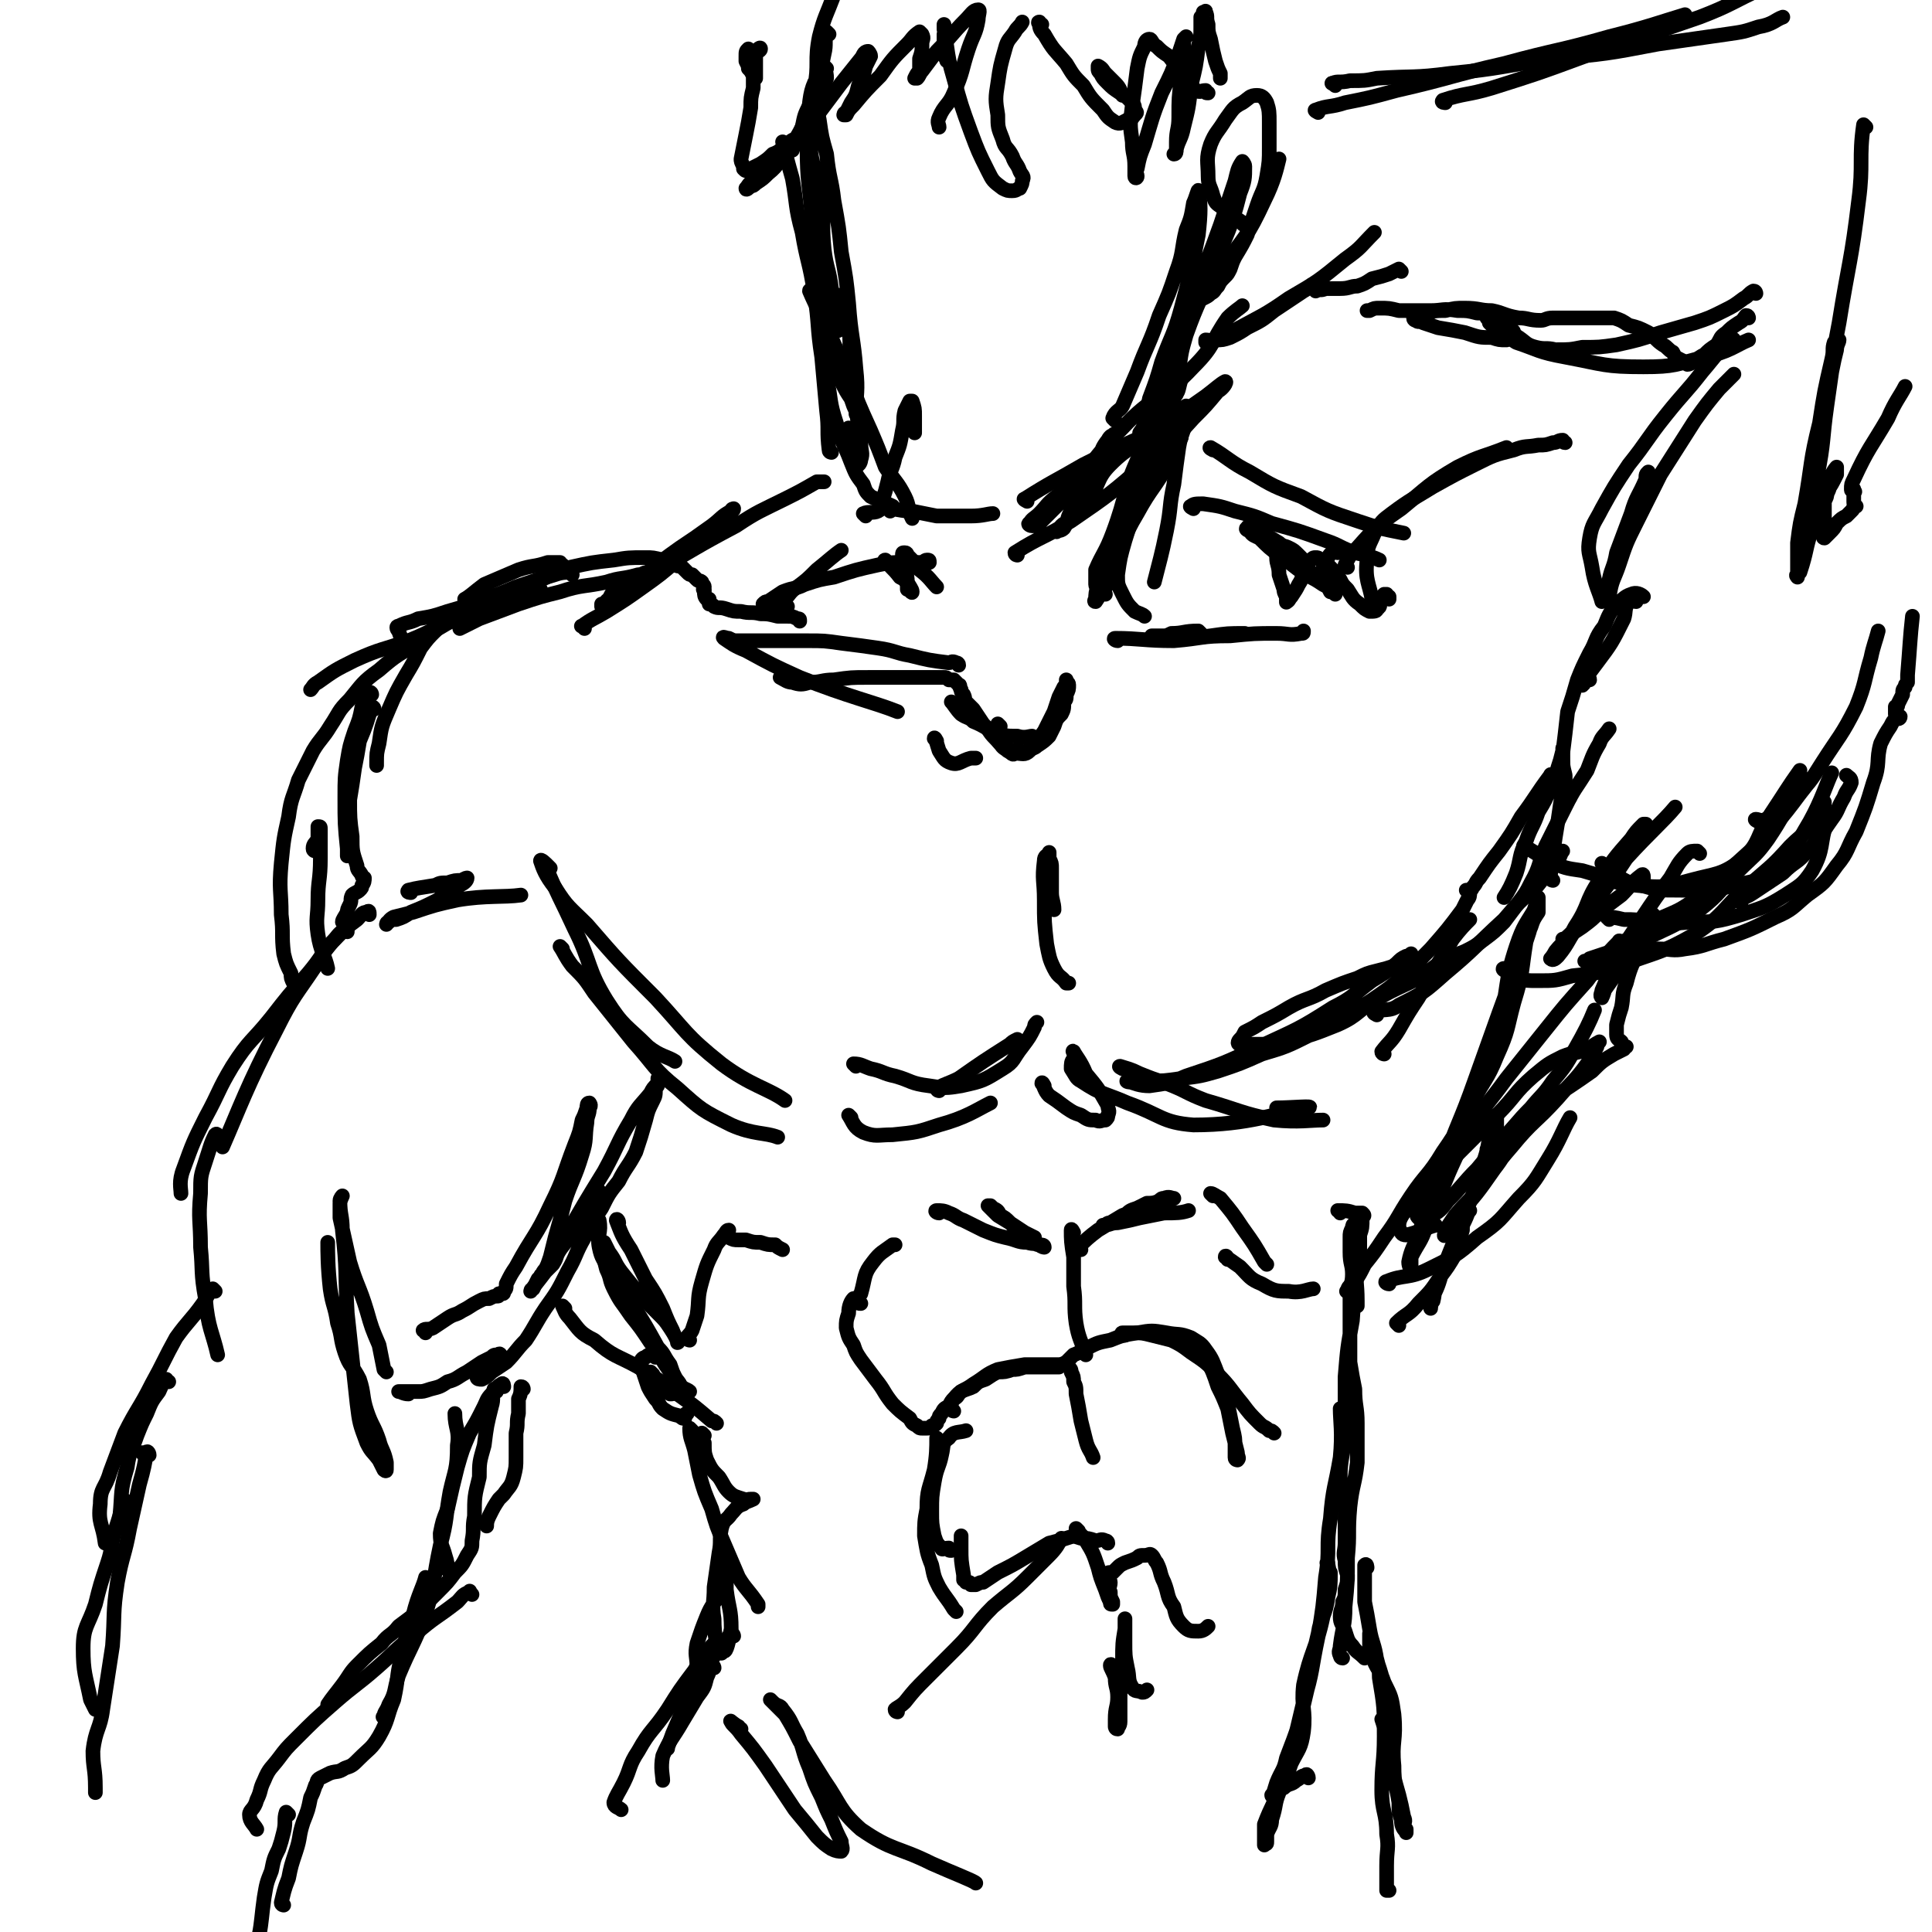 <svg viewBox='0 0 790 790' version='1.1' xmlns='http://www.w3.org/2000/svg' xmlns:xlink='http://www.w3.org/1999/xlink'><g fill='none' stroke='rgb(0,0,0)' stroke-width='6' stroke-linecap='round' stroke-linejoin='round'><path d='M266,235c0,0 -1,-1 -1,-1 -2,0 -2,1 -4,1 -7,2 -7,1 -13,3 -9,2 -10,1 -19,4 -8,2 -8,2 -17,5 -8,3 -8,3 -16,6 -4,2 -6,3 -8,4 '/><path d='M230,231c-1,0 -1,-1 -1,-1 -2,0 -3,0 -5,0 -6,2 -6,1 -12,3 -7,3 -7,3 -14,6 -4,3 -6,5 -8,6 '/><path d='M234,235c0,0 -1,-1 -1,-1 -5,0 -5,1 -10,2 -6,2 -6,2 -12,4 -7,3 -7,3 -14,5 -7,3 -7,3 -14,5 -6,2 -6,2 -12,3 -4,2 -4,1 -8,3 -1,0 -1,1 0,2 1,3 1,3 3,6 0,1 0,1 1,2 '/><path d='M185,251c0,0 0,-1 -1,-1 -3,3 -3,4 -6,8 -3,3 -3,3 -6,7 -3,6 -3,6 -6,11 -4,7 -4,7 -7,14 -3,7 -3,7 -4,14 -1,4 -1,4 -1,8 0,1 0,1 0,1 '/><path d='M152,284c0,0 0,-1 -1,-1 -1,2 -1,3 -3,6 -1,5 -1,5 -3,10 -2,6 -2,6 -3,12 -1,7 -1,7 -1,15 0,11 0,11 1,21 0,2 0,2 0,3 '/><path d='M153,290c0,0 0,-1 -1,-1 -2,6 -2,7 -5,14 -1,6 -1,6 -2,11 -1,7 -1,7 -2,13 0,7 0,8 1,15 0,6 0,6 2,12 0,2 1,2 2,4 0,1 1,1 1,1 0,1 0,2 -1,3 0,1 0,1 -1,2 -1,1 -2,1 -3,2 -1,2 0,2 -1,4 -1,2 -1,2 -1,3 -1,2 -2,3 -2,4 '/><path d='M168,365c0,0 -2,0 -1,-1 4,-1 5,-1 11,-2 2,-1 2,-1 5,-1 3,-1 3,-1 6,-1 1,-1 2,-1 2,-1 0,1 -1,2 -3,3 -5,3 -5,3 -9,6 -6,3 -6,3 -11,5 -3,2 -3,2 -6,3 -2,0 -2,0 -3,1 -1,0 -1,1 -1,1 1,-1 1,-2 3,-3 4,-1 4,-1 8,-2 9,-3 9,-3 18,-5 12,-2 19,-1 26,-2 '/><path d='M224,355c0,0 -1,-1 -1,-1 5,12 6,13 12,26 7,14 5,16 13,29 7,11 8,10 17,19 5,4 8,4 11,6 '/><path d='M230,388c0,0 -1,-1 -1,-1 2,3 2,4 5,8 5,5 5,5 9,11 8,10 8,10 16,20 9,10 8,11 18,19 10,9 10,9 22,15 9,4 14,3 19,5 '/><path d='M225,355c0,0 0,0 -1,-1 -1,-1 -3,-3 -3,-2 1,3 2,6 6,11 5,8 6,8 13,15 13,15 13,15 28,30 13,14 12,15 27,27 12,9 19,10 26,15 '/><path d='M350,436c0,0 -1,-1 -1,-1 3,0 4,1 7,2 5,1 5,2 10,3 7,2 6,3 14,4 6,1 7,1 13,0 9,-2 9,-2 17,-7 5,-3 4,-4 8,-9 3,-4 3,-4 5,-8 0,-1 0,-1 1,-2 '/><path d='M348,457c0,0 -1,-1 -1,-1 2,3 2,5 6,7 5,2 6,1 12,1 10,-1 10,-1 19,-4 11,-3 15,-6 21,-9 '/><path d='M384,446c0,0 -1,0 -1,-1 4,-2 5,-2 9,-4 10,-7 10,-7 21,-14 1,-1 1,-1 3,-2 '/><path d='M427,444c0,0 -1,-2 -1,-1 1,1 1,3 3,5 3,2 3,2 7,5 3,2 3,2 6,3 3,2 3,2 6,2 2,1 2,0 4,0 1,-1 1,-1 1,-2 1,-2 0,-2 0,-4 -4,-7 -4,-7 -9,-13 -2,-5 -4,-7 -5,-9 -1,-1 1,2 1,4 0,0 -1,-2 -1,-1 -1,1 -1,2 -1,4 2,3 2,4 4,5 9,6 10,5 19,9 14,5 14,8 27,9 23,0 34,-5 47,-7 3,-1 -7,0 -13,0 '/><path d='M459,437c0,0 -2,-1 -1,-1 3,1 4,1 8,3 5,2 5,2 11,4 8,3 8,4 16,7 14,4 14,5 28,8 10,1 15,0 20,0 '/><path d='M566,431c0,0 -1,0 -1,-1 3,-4 4,-4 7,-9 4,-7 4,-7 8,-13 4,-7 4,-7 8,-14 3,-5 3,-5 6,-10 3,-4 5,-6 7,-8 '/><path d='M563,415c0,0 -2,-1 -1,-1 4,-2 6,0 10,-3 10,-5 10,-5 19,-13 12,-10 12,-11 24,-22 6,-7 6,-7 13,-13 4,-5 4,-5 8,-10 2,-2 2,-4 3,-5 '/><path d='M383,303c0,0 -1,-2 -1,-1 1,1 1,2 2,5 2,3 2,4 5,5 3,1 4,-1 8,-2 1,0 1,0 2,0 '/><path d='M390,288c0,0 -1,-1 -1,-1 1,1 2,3 4,5 3,2 3,1 5,3 5,2 5,3 9,4 4,2 4,2 9,2 3,1 5,0 6,0 '/><path d='M409,297c0,0 -1,-1 -1,-1 0,2 0,3 0,5 1,2 0,2 1,3 1,2 2,2 3,3 2,1 2,2 3,1 3,0 4,1 6,-1 3,-3 3,-4 6,-8 2,-4 2,-4 4,-8 1,-3 1,-3 2,-6 1,-2 1,-2 2,-4 1,-1 1,-1 1,-2 0,0 0,-1 0,-1 0,1 1,1 1,2 0,2 0,2 -1,4 0,2 0,2 -1,3 0,3 0,3 -1,5 -2,2 -2,2 -3,5 -1,2 -1,2 -2,4 -2,2 -2,2 -5,4 -1,1 -2,1 -4,2 -2,1 -2,0 -3,0 -3,0 -3,0 -5,-1 -3,-1 -3,-2 -5,-4 -3,-3 -2,-3 -5,-6 -2,-3 -2,-3 -4,-6 -2,-2 -2,-2 -3,-3 -1,-1 0,-1 -1,-3 -1,-1 -1,-1 -1,-2 -1,-1 0,-2 -1,-2 -1,-1 -1,-1 -2,-2 -1,0 -1,0 -2,0 -1,-1 -1,-1 -2,-1 -2,0 -2,0 -5,0 -5,0 -5,0 -10,0 -8,0 -8,0 -16,0 -7,0 -7,0 -14,1 -5,0 -5,1 -10,1 -3,1 -4,1 -7,0 -2,0 -3,-1 -5,-2 '/><path d='M392,272c0,-1 -1,-1 -1,-1 -2,-1 -2,0 -3,0 -8,-1 -8,-1 -16,-3 -6,-1 -6,-2 -13,-3 -7,-1 -7,-1 -15,-2 -7,-1 -7,-1 -14,-1 -9,0 -9,0 -18,0 -5,0 -5,0 -10,0 -2,0 -2,0 -4,-1 -1,0 -3,-1 -2,0 3,2 4,3 9,5 11,6 11,6 22,11 20,8 30,10 40,14 '/><path d='M457,262c-1,0 -2,-1 -1,-1 10,0 12,1 24,1 12,-1 11,-2 23,-2 10,-1 10,-1 19,-1 5,0 5,1 10,0 1,0 1,0 1,-1 '/><path d='M491,259c0,0 -1,-1 -1,-1 -6,0 -6,1 -11,1 -2,1 -2,1 -4,1 -2,0 -5,0 -4,0 1,1 4,1 8,1 8,0 8,0 16,-1 7,-1 7,-1 14,-1 '/><path d='M151,374c0,-1 0,-2 -1,-1 -2,0 -2,1 -4,3 -4,3 -4,3 -7,6 -6,6 -6,6 -10,13 -8,12 -9,12 -16,26 -12,23 -15,32 -22,48 '/><path d='M142,381c0,0 0,-2 -1,-1 -3,2 -3,3 -5,5 -5,6 -5,7 -10,13 -8,9 -8,9 -15,18 -8,10 -9,9 -16,20 -6,10 -5,10 -11,21 -5,10 -5,10 -9,21 -2,5 -1,8 -1,10 '/><path d='M89,465c0,0 0,-2 -1,-1 -2,4 -2,5 -4,11 -2,6 -2,6 -2,13 -1,11 0,11 0,22 1,10 0,10 2,21 1,12 3,14 5,23 '/><path d='M174,545c0,-1 -1,-1 -1,-1 1,-1 2,0 4,-1 3,-2 3,-2 6,-4 3,-2 3,-1 6,-3 4,-2 3,-2 7,-4 2,-1 2,-1 4,-1 2,-1 2,-1 3,-1 1,0 1,0 1,-1 1,0 1,0 1,0 1,0 1,0 1,-1 1,-1 1,-1 1,-3 2,-4 2,-4 4,-7 7,-13 8,-12 14,-25 6,-12 5,-12 10,-25 2,-5 2,-5 3,-10 1,-2 1,-2 2,-5 0,-1 0,-2 1,-2 0,0 1,1 0,2 0,3 -1,3 -1,6 -1,6 0,7 -2,13 -3,10 -4,10 -7,19 -2,8 -2,8 -4,15 -1,4 -1,4 -2,8 -1,3 -1,3 -2,5 -1,1 -1,1 -1,2 -1,0 -1,1 -1,1 0,0 1,-1 2,-2 1,-1 1,-1 3,-3 2,-3 1,-3 3,-6 3,-5 3,-5 7,-10 3,-5 3,-4 6,-9 2,-2 2,-2 3,-5 0,0 0,0 0,0 -3,3 -3,4 -6,8 -4,5 -3,6 -7,12 -3,4 -3,4 -7,9 -2,4 -2,4 -5,7 -1,2 -1,2 -2,4 -1,0 -1,1 -1,1 2,-3 3,-4 6,-8 4,-7 4,-7 8,-14 8,-14 8,-14 16,-27 6,-11 5,-11 11,-21 3,-6 4,-6 8,-11 1,-2 1,-2 3,-4 0,-1 0,-2 0,-2 0,0 0,1 0,2 0,1 0,1 -1,2 0,3 0,3 -1,5 -2,4 -2,4 -3,8 -2,7 -2,7 -4,13 -3,6 -4,6 -7,12 -4,5 -4,5 -7,11 -4,6 -4,6 -7,12 -4,7 -3,7 -7,14 -4,8 -4,8 -9,15 -4,6 -4,7 -8,13 -4,4 -4,5 -8,9 -3,2 -3,2 -6,4 -2,2 -2,2 -4,3 -1,0 -2,0 -2,-1 0,-1 0,-1 0,-2 1,-2 1,-2 3,-4 1,-1 2,-1 4,-2 1,0 2,0 3,0 0,-1 -1,-2 -1,-1 -2,0 -2,0 -3,1 -2,1 -2,1 -4,2 -3,2 -3,2 -6,4 -4,2 -4,3 -8,4 -3,2 -3,2 -7,3 -3,1 -3,1 -5,1 -2,0 -2,0 -4,0 -1,0 -1,0 -2,0 -1,0 -1,0 -1,0 -1,0 -1,0 -1,0 1,0 2,1 4,1 0,0 0,0 0,0 '/><path d='M59,595c0,0 -1,-1 -1,-1 '/><path d='M69,565c-1,0 -1,-1 -1,-1 -2,2 -2,3 -3,5 -3,4 -3,4 -5,9 -2,4 -2,4 -4,9 -2,6 -3,6 -4,13 -3,10 -2,10 -3,20 0,1 0,1 0,1 '/><path d='M88,528c0,0 -1,-1 -1,-1 -2,2 -2,3 -4,6 -5,7 -6,7 -11,14 -5,9 -5,10 -10,19 -5,10 -6,10 -11,20 -3,8 -3,8 -6,16 -2,7 -4,6 -4,13 -1,8 1,8 2,16 '/><path d='M214,568c0,0 0,-1 -1,-1 0,2 0,3 -1,5 0,3 0,3 0,6 -1,4 0,4 -1,8 0,5 0,5 0,10 0,4 0,4 -1,8 -1,4 -2,4 -4,7 -1,1 -1,1 -2,2 -2,3 -2,3 -4,7 -1,2 -1,3 -1,4 '/><path d='M206,567c0,0 0,-2 -1,-1 -2,1 -2,2 -4,4 -2,2 -2,3 -3,5 -3,6 -3,6 -6,11 -3,7 -3,7 -5,14 -2,8 -2,8 -4,17 -2,5 -2,5 -3,10 0,5 1,5 2,9 1,3 1,4 1,6 '/><path d='M203,569c0,0 0,-1 -1,-1 -1,3 0,4 -1,7 -2,8 -2,8 -3,16 -2,7 -2,7 -2,13 -2,8 -2,8 -2,16 -1,5 0,5 -1,10 0,3 0,3 -2,6 -2,4 -2,4 -5,7 -3,4 -3,4 -7,8 -4,4 -4,4 -8,8 -4,3 -4,3 -8,6 -3,4 -4,3 -7,7 -5,4 -5,4 -10,9 -3,3 -3,4 -6,8 -3,4 -4,5 -6,8 '/><path d='M193,652c-1,-1 -1,-2 -1,-1 -3,1 -3,2 -5,4 -9,7 -9,6 -17,13 -9,7 -8,7 -16,14 -8,7 -9,7 -17,14 -8,7 -8,7 -16,15 -4,4 -4,4 -7,8 -3,4 -4,4 -6,9 -2,4 -1,4 -3,8 -1,4 -3,4 -3,6 0,3 2,4 3,6 '/><path d='M118,742c0,0 -1,-1 -1,-1 -1,3 0,4 -1,8 -1,4 -1,4 -2,7 -2,4 -2,4 -3,9 -2,5 -2,5 -3,11 -1,7 -1,10 -2,15 '/><path d='M61,595c0,-1 -1,-2 -1,-1 -1,5 -1,6 -3,13 -2,9 -2,9 -4,18 -2,11 -3,11 -5,22 -2,13 -1,13 -2,26 -2,13 -2,13 -4,26 -1,8 -3,8 -4,17 0,7 1,7 1,15 0,1 0,1 0,2 '/><path d='M52,615c0,0 0,-2 -1,-1 -2,5 -2,6 -4,12 -2,7 -1,7 -3,13 -3,9 -3,9 -5,17 -3,9 -5,9 -5,18 0,10 1,11 3,21 1,2 1,2 2,4 '/><path d='M116,779c0,0 -1,0 -1,-1 1,-4 1,-5 3,-10 1,-5 1,-5 3,-11 2,-6 1,-6 3,-12 2,-5 2,-5 3,-10 1,-2 1,-2 2,-5 1,-1 0,-2 2,-3 2,-1 2,-1 4,-2 3,-1 3,0 6,-2 3,-1 3,-1 6,-4 4,-4 5,-4 8,-9 4,-7 3,-8 6,-15 2,-9 1,-9 3,-17 2,-9 2,-9 5,-18 2,-8 4,-11 5,-15 '/><path d='M158,703c-1,-1 -2,-1 -1,-1 0,-2 1,-2 2,-5 3,-5 2,-6 4,-12 5,-12 6,-12 11,-25 4,-13 3,-14 6,-28 3,-11 2,-11 4,-22 2,-9 3,-9 3,-19 1,-6 -1,-7 -1,-13 '/><path d='M158,561c0,0 0,0 -1,-1 -1,-5 -1,-5 -2,-10 -3,-7 -3,-7 -5,-14 -3,-10 -4,-10 -7,-20 -2,-9 -2,-9 -4,-18 0,-3 0,-3 0,-6 0,-1 1,-3 1,-3 0,0 -1,1 -1,2 0,6 1,6 1,12 2,17 1,17 2,34 2,18 2,19 4,37 1,8 1,8 4,16 2,4 2,3 5,7 1,2 1,2 2,4 0,0 1,1 1,0 0,-1 0,-1 0,-3 -1,-5 -2,-5 -3,-9 -2,-6 -3,-6 -5,-12 -2,-6 -1,-7 -3,-13 -3,-6 -4,-5 -6,-11 -2,-6 -1,-6 -3,-12 -1,-7 -2,-7 -3,-14 -1,-9 -1,-15 -1,-19 '/><path d='M253,500c0,-1 -1,-2 -1,-1 2,5 2,6 6,12 3,6 3,6 6,12 4,6 4,6 7,12 2,5 2,5 4,9 1,3 3,5 2,5 0,-1 -1,-3 -3,-6 -2,-3 -2,-3 -5,-6 -3,-3 -3,-3 -7,-7 -4,-5 -4,-5 -8,-10 -3,-4 -2,-4 -5,-8 -1,-2 -1,-2 -2,-4 -1,0 -2,-1 -2,0 0,1 1,2 1,4 1,3 1,3 2,7 2,4 1,4 3,8 3,6 3,5 7,11 4,5 4,5 8,11 3,4 3,4 6,9 3,4 2,4 6,8 1,2 3,2 4,3 '/><path d='M267,562c0,0 -1,-1 -1,-1 1,2 1,3 3,5 2,2 3,3 5,4 1,0 2,0 2,-1 1,0 2,-1 2,-2 0,-2 -1,-2 -2,-4 -1,-2 -1,-2 -2,-5 -3,-4 -2,-4 -5,-7 -5,-9 -5,-9 -10,-17 -5,-7 -5,-7 -10,-15 -2,-4 -3,-4 -4,-9 -1,-5 1,-6 0,-11 '/><path d='M282,548c0,0 -1,0 -1,-1 0,-1 1,-1 2,-3 1,-3 1,-3 2,-6 1,-7 0,-7 2,-14 2,-7 2,-7 5,-13 1,-3 2,-3 4,-6 1,-1 1,-2 2,-2 0,0 -1,1 0,2 0,1 0,1 0,1 2,1 2,1 4,1 1,0 1,0 3,0 3,1 3,1 6,1 3,1 3,1 6,1 1,1 1,1 3,2 '/><path d='M548,496c0,-1 -1,-1 -1,-1 3,0 4,0 7,1 1,0 1,0 2,0 1,0 1,0 1,0 1,1 1,1 0,2 0,4 0,4 -1,7 0,6 -1,6 -1,11 -1,8 0,8 0,16 0,1 0,1 0,2 '/><path d='M572,542c0,0 -1,-1 -1,-1 4,-4 5,-3 9,-8 5,-5 5,-5 9,-11 3,-4 3,-4 6,-9 1,-2 1,-2 2,-4 1,-3 0,-3 1,-6 0,-2 0,-2 1,-4 0,-2 0,-2 1,-3 0,0 1,-1 1,-1 -1,1 -1,2 -2,4 -1,2 -1,2 -3,5 -2,5 -2,5 -4,10 -2,5 -2,5 -4,11 -2,3 -1,3 -2,7 -1,1 -1,3 -1,3 0,0 0,-1 0,-3 3,-6 3,-6 5,-13 5,-12 6,-12 10,-25 4,-10 4,-10 7,-20 2,-6 1,-6 3,-11 0,-3 0,-3 1,-5 0,-1 0,-2 1,-2 0,0 0,1 0,1 0,1 0,1 0,2 0,0 0,0 0,1 0,1 0,1 0,1 -1,1 -1,1 -1,1 0,0 1,-1 1,0 -1,3 -3,5 -4,8 '/><path d='M268,555c0,0 -1,-1 -1,-1 -2,0 -2,0 -3,1 -1,0 -2,1 -2,2 0,2 1,2 1,4 1,3 1,3 2,6 1,2 1,2 3,5 2,2 1,2 3,4 3,2 3,2 7,3 1,1 1,1 2,1 0,0 0,-1 0,-1 1,-1 0,-1 1,-1 '/><path d='M231,535c0,0 -1,-1 -1,-1 1,2 1,3 3,5 4,5 4,6 10,9 8,7 9,6 18,11 8,5 8,5 16,11 7,5 7,5 14,11 1,0 1,0 2,1 '/><path d='M283,585c0,0 -1,-1 -1,-1 0,4 1,5 2,9 1,5 1,5 2,10 2,7 2,7 5,14 2,7 2,7 5,14 3,7 3,7 6,14 3,5 4,5 8,11 0,0 0,0 0,1 '/><path d='M288,587c0,0 -1,-1 -1,-1 0,1 0,2 1,4 0,4 0,4 1,7 2,4 2,4 5,7 2,3 2,4 4,6 2,2 3,2 6,3 1,1 1,0 3,0 0,0 1,0 1,0 -2,1 -3,1 -4,2 -3,1 -3,2 -5,4 -2,3 -3,2 -4,6 -1,5 0,5 -1,10 -1,7 -1,7 -2,14 0,7 -1,7 0,13 0,7 1,12 4,13 1,1 2,-4 3,-9 0,-8 -1,-8 -2,-16 0,-4 0,-8 0,-8 0,-1 0,3 0,6 0,0 0,0 0,0 -1,0 -1,0 -1,1 -1,2 -1,2 -2,3 -2,4 -3,4 -5,9 -2,5 -2,5 -4,11 -1,5 0,5 0,10 '/><path d='M300,669c0,0 0,-1 -1,-1 -2,2 -2,3 -4,6 -3,3 -3,3 -5,6 -2,3 -1,5 -2,6 '/><path d='M295,676c-1,-1 -1,-2 -1,-1 -2,1 -2,1 -3,3 -3,3 -3,3 -5,6 -3,5 -2,5 -5,11 -3,7 -3,7 -6,14 -1,3 -2,5 -2,6 '/><path d='M292,682c0,0 0,-1 -1,-1 -1,2 -1,3 -2,5 -1,4 -1,4 -4,8 -3,5 -3,5 -6,10 -4,7 -5,7 -8,14 -1,5 0,8 0,10 '/><path d='M294,672c0,0 0,-2 -1,-1 -5,5 -5,5 -9,12 -6,8 -6,8 -11,16 -6,9 -7,8 -12,17 -4,6 -3,7 -6,13 -2,4 -3,5 -4,8 0,2 2,2 3,3 '/><path d='M303,707c0,0 -1,0 -1,-1 -2,-1 -4,-3 -3,-2 0,1 2,2 4,5 5,6 5,6 10,13 6,9 6,9 12,18 5,6 5,6 9,11 3,3 3,3 6,5 2,1 3,1 4,1 1,-1 0,-2 0,-4 -2,-4 -2,-4 -4,-9 -2,-4 -2,-4 -4,-9 -3,-6 -3,-6 -5,-12 -3,-7 -2,-7 -5,-14 -3,-5 -2,-5 -6,-10 -1,-2 -2,-1 -4,-3 0,0 -1,-1 -1,-1 2,2 3,3 6,6 3,5 3,5 6,11 5,8 5,8 10,16 7,10 6,12 15,20 13,9 15,7 29,14 9,4 17,7 18,8 '/><path d='M535,727c0,-1 -1,-2 -1,-1 -2,0 -2,1 -4,2 -2,2 -3,1 -5,3 -2,1 -2,1 -4,3 0,0 -1,1 -1,0 1,-1 1,-2 2,-5 2,-5 3,-5 4,-10 5,-13 5,-13 8,-26 3,-12 2,-13 5,-25 1,-7 3,-7 4,-15 1,-4 1,-5 1,-10 -1,-1 -1,-1 -1,-3 0,-1 -1,-1 0,-1 0,2 1,3 0,5 0,9 0,9 -2,17 -3,14 -5,14 -8,28 -1,9 1,10 0,19 -1,7 -2,7 -5,13 -2,6 -3,6 -5,12 -2,5 -1,5 -3,11 0,3 -1,3 -2,6 0,2 0,2 0,3 0,1 0,1 -1,1 0,0 0,1 0,0 0,0 0,-1 0,-2 0,-3 0,-3 0,-6 3,-8 4,-8 7,-17 5,-16 5,-16 9,-33 4,-13 3,-13 6,-27 2,-12 2,-12 3,-24 2,-12 0,-12 2,-24 1,-13 2,-13 4,-25 1,-10 0,-15 0,-20 '/><path d='M549,678c-1,0 -1,-1 -1,-1 -1,-2 0,-2 0,-4 1,-8 2,-8 2,-16 1,-10 1,-10 1,-20 1,-10 0,-10 1,-21 1,-9 2,-9 3,-18 0,-8 0,-8 0,-16 0,-7 -1,-7 -1,-14 -1,-5 -1,-5 -2,-11 0,-5 0,-5 0,-10 0,-3 0,-3 0,-7 0,-6 0,-6 0,-11 0,-4 1,-4 1,-8 0,-4 -1,-4 -1,-9 0,-3 0,-3 0,-6 0,-2 0,-2 1,-4 0,-2 1,-1 2,-3 0,0 0,-1 0,0 0,1 1,1 1,3 0,5 0,5 0,10 -2,14 -2,14 -3,28 -2,11 -2,11 -3,23 0,8 0,8 0,16 -1,7 -1,7 -1,15 -1,6 -1,7 -1,13 0,5 1,5 2,10 0,4 0,4 0,8 0,3 0,3 0,6 0,3 -1,4 0,7 0,3 0,3 1,6 0,3 0,3 -1,6 0,3 0,3 -1,5 0,3 -1,3 -1,6 0,3 1,3 2,6 1,3 1,4 3,6 2,3 2,2 5,5 '/><path d='M559,641c0,0 0,-2 -1,-1 0,2 0,3 0,6 0,4 0,4 0,9 1,5 1,5 2,11 1,6 2,6 3,13 2,6 2,6 3,11 1,6 1,6 1,11 1,2 1,2 0,3 0,1 0,1 0,1 -1,0 0,-1 -1,-2 0,0 0,-1 0,-1 0,0 -1,1 -1,1 1,3 1,3 1,5 1,7 1,7 3,13 1,6 1,6 3,13 1,4 1,4 2,9 1,2 0,2 0,4 0,1 0,1 1,1 0,1 0,2 0,1 -1,-1 -2,-2 -2,-5 -1,-3 -1,-3 -1,-7 -1,-7 -2,-7 -2,-15 -1,-10 1,-10 0,-21 -1,-7 -1,-7 -4,-13 -2,-6 -3,-5 -5,-11 -1,-3 -1,-3 -1,-6 0,-1 0,-3 0,-3 0,1 1,3 2,6 1,6 2,6 2,12 2,12 2,12 2,24 0,11 -1,11 -1,22 0,9 2,9 2,18 1,6 0,6 0,13 0,4 0,4 0,8 0,1 0,1 0,2 0,0 0,0 1,0 '/><path d='M367,700c0,0 -1,0 -1,-1 1,-1 2,-1 4,-3 4,-5 4,-5 9,-10 6,-6 6,-6 12,-12 8,-8 7,-9 15,-17 7,-6 8,-6 14,-12 5,-5 5,-5 9,-9 3,-3 4,-5 5,-7 '/><path d='M441,626c0,0 -1,-1 -1,-1 1,2 2,2 4,5 3,5 3,5 5,11 1,4 1,4 3,9 1,3 1,3 2,5 0,1 0,1 1,1 0,0 0,-1 0,-1 -1,-2 -1,-2 -1,-4 -1,-2 0,-2 0,-4 0,-1 -1,-1 -1,-2 0,-1 0,-1 0,-1 0,-1 0,-1 1,-1 1,0 1,0 1,0 1,-1 1,-1 2,-2 1,-1 1,-1 3,-2 3,-1 3,-1 5,-2 1,-1 1,-1 3,-1 2,0 2,-1 3,0 1,1 1,2 2,3 2,4 1,4 3,8 2,5 1,6 4,10 1,4 1,5 4,8 2,2 3,2 6,2 2,0 3,-1 4,-2 '/><path d='M455,682c0,-1 -1,-2 -1,-1 0,1 1,2 2,5 0,4 1,4 1,8 0,4 -1,4 -1,9 0,1 0,1 0,3 0,0 0,1 1,1 0,-1 1,-1 1,-3 0,-4 0,-4 0,-9 0,-8 0,-8 1,-16 0,-7 0,-7 1,-13 0,-2 0,-5 0,-4 0,2 0,5 0,9 0,6 0,6 1,11 1,4 0,5 2,8 1,2 2,1 4,2 1,0 1,0 2,-1 '/><path d='M453,631c0,-1 -1,-1 -1,-1 -2,-1 -2,0 -4,0 -3,-1 -3,-1 -6,-1 -3,-1 -3,-1 -6,0 -3,1 -3,1 -7,2 -5,3 -5,3 -10,6 -5,3 -5,3 -11,6 -3,2 -3,2 -6,4 -1,0 -1,0 -3,1 0,0 0,0 0,0 0,0 0,0 -1,0 0,0 0,0 -1,0 0,0 0,-1 -1,-1 -1,0 -1,0 -1,0 0,-1 0,-1 -1,-1 0,-1 0,-1 0,-2 -1,-6 -1,-6 -1,-11 0,-2 0,-2 0,-5 '/><path d='M391,659c0,0 -1,-1 -1,-1 -3,-5 -3,-4 -6,-9 -2,-4 -2,-4 -3,-9 -2,-5 -2,-6 -3,-12 0,-5 0,-6 1,-11 0,-8 1,-8 3,-16 1,-6 1,-9 1,-13 '/><path d='M389,634c-1,0 -1,0 -1,-1 -2,0 -3,1 -3,0 -2,-2 -2,-2 -3,-5 -1,-5 -1,-5 -1,-10 0,-6 0,-6 1,-12 1,-6 2,-6 3,-11 1,-4 0,-5 3,-7 2,-3 4,-2 7,-3 '/><path d='M390,577c0,0 -1,0 -1,-1 0,-2 0,-3 1,-4 3,-4 4,-3 8,-6 5,-3 5,-4 10,-6 5,-1 5,-1 11,-2 3,0 4,0 7,0 2,0 2,0 4,0 2,0 2,0 3,0 1,0 1,0 2,0 1,0 1,0 2,1 1,1 1,1 1,2 1,2 1,2 1,4 1,2 1,2 1,5 1,5 1,5 2,11 1,4 1,4 2,8 1,4 2,4 3,7 '/><path d='M460,546c0,0 -2,-1 -1,-1 1,0 2,0 4,0 4,0 4,0 8,1 4,1 4,1 8,2 4,2 4,2 8,5 6,4 6,4 11,9 5,5 5,6 10,12 3,4 3,4 7,8 2,2 2,1 4,3 1,0 1,0 2,1 '/><path d='M491,551c-1,0 -2,-1 -1,-1 1,2 1,2 3,5 3,6 3,6 5,12 2,4 2,4 4,9 1,5 1,5 2,10 1,4 1,4 2,8 0,2 1,2 0,3 0,0 -1,0 -1,-1 0,-2 0,-2 0,-4 0,-4 0,-4 -1,-8 -1,-5 -1,-5 -2,-10 -2,-6 -2,-7 -4,-12 -2,-5 -2,-6 -5,-10 -2,-3 -3,-3 -6,-5 -5,-2 -5,-1 -10,-2 -6,-1 -6,-1 -12,0 -6,1 -6,1 -11,3 -5,1 -5,1 -9,3 -3,1 -3,2 -6,3 -2,2 -2,2 -3,3 -2,1 -2,1 -3,2 -2,0 -2,0 -4,0 -1,0 -1,0 -2,0 -2,0 -2,0 -4,0 -2,0 -2,0 -4,0 -3,1 -3,1 -5,1 -3,1 -3,1 -6,1 -2,1 -2,1 -5,3 -3,1 -3,1 -5,3 -2,1 -3,1 -5,2 -2,2 -1,2 -3,3 -1,1 -1,1 -2,3 -2,1 -2,1 -3,3 -1,1 -1,1 -1,2 -1,1 -1,1 -1,2 -1,1 -1,1 -2,1 -1,1 -1,1 -2,1 -1,0 -1,0 -2,0 -1,0 -1,0 -2,-1 -2,-1 -2,-1 -3,-3 -4,-3 -4,-3 -7,-6 -4,-5 -3,-5 -7,-10 -3,-4 -3,-4 -6,-8 -2,-3 -2,-3 -3,-6 -2,-3 -2,-3 -3,-7 0,-3 0,-3 1,-6 0,-3 1,-5 2,-6 '/><path d='M352,533c-1,0 -1,0 -1,-1 0,-1 0,-2 1,-3 2,-7 1,-8 5,-13 3,-4 4,-4 8,-7 0,0 1,0 1,0 '/><path d='M384,496c-1,0 -2,-1 -1,-1 2,0 3,0 5,1 3,1 3,2 6,3 4,2 4,2 8,4 5,2 5,2 9,3 5,1 5,2 9,2 3,1 3,0 5,1 1,0 2,0 2,1 0,0 -1,0 -2,-1 -1,0 -1,0 -2,-1 -1,-1 -1,-1 -3,-2 -2,-1 -2,-1 -3,-3 -2,-1 -2,-1 -4,-3 -2,-2 -2,-2 -4,-3 -1,-2 -1,-2 -3,-3 0,0 0,0 -1,-1 -1,0 -1,0 -1,0 1,1 2,2 4,4 5,3 5,3 11,7 2,1 2,1 4,2 '/><path d='M442,511c0,0 -2,0 -1,-1 3,-3 4,-4 8,-7 5,-3 5,-3 10,-6 5,-2 5,-1 10,-3 4,-2 4,-2 8,-3 1,-1 3,-1 3,-1 -1,0 -2,-1 -4,0 -1,0 -1,0 -2,1 -2,1 -3,1 -5,1 -2,1 -2,1 -4,2 -3,1 -3,1 -5,3 -3,1 -3,1 -5,3 -2,0 -2,0 -3,1 0,0 -1,0 -1,0 3,0 3,-1 6,-1 5,-1 5,-1 9,-2 5,-1 5,-1 10,-2 5,0 7,0 10,-1 '/><path d='M496,489c0,0 -1,-1 -1,-1 1,0 2,1 4,2 5,6 5,6 9,12 5,7 5,7 9,14 0,0 0,0 1,1 '/><path d='M439,504c0,0 -1,-2 -1,-1 0,4 0,5 1,11 0,6 0,6 0,12 1,7 0,8 1,15 1,6 2,7 4,13 '/><path d='M502,515c0,-1 -1,-2 -1,-1 2,1 3,2 6,4 4,4 4,5 9,7 5,3 6,3 11,3 5,1 8,-1 10,-1 '/><path d='M568,525c-1,0 -2,-1 -1,-1 7,-3 9,-1 17,-5 10,-5 11,-5 20,-13 10,-7 9,-7 17,-16 7,-7 7,-8 12,-16 5,-8 6,-12 9,-17 '/><path d='M430,366c0,0 -1,-2 -1,-1 0,2 1,3 1,6 0,0 1,1 1,1 0,-3 -1,-4 -1,-7 0,-3 0,-3 0,-5 0,-2 0,-2 0,-5 0,-2 0,-2 -1,-4 0,-1 0,-1 0,-2 0,0 0,-1 0,0 -1,1 -2,1 -2,3 -1,8 0,8 0,16 0,9 0,9 1,18 1,5 1,6 3,10 2,4 3,3 5,6 0,0 0,0 1,0 '/><path d='M239,257c0,-1 -2,-1 -1,-1 4,-3 5,-3 10,-6 8,-5 8,-5 15,-10 7,-5 7,-5 14,-11 7,-6 7,-6 15,-12 3,-3 3,-4 6,-7 1,-1 2,-1 2,-2 0,0 -1,0 -1,1 -4,2 -4,3 -8,6 -7,5 -7,5 -13,9 -7,5 -7,5 -13,10 -5,3 -5,2 -9,5 -3,2 -4,2 -6,4 -1,2 -1,2 -2,3 -1,1 -1,1 -2,1 0,0 0,1 0,1 2,-2 2,-3 5,-4 8,-6 9,-6 18,-11 16,-9 15,-9 32,-18 9,-6 10,-6 20,-11 6,-3 6,-3 13,-7 1,0 2,0 3,0 '/><path d='M327,254c0,-1 0,-1 -1,-1 -2,-1 -2,-1 -4,-1 -2,0 -2,0 -4,0 -4,-1 -4,-1 -7,-1 -4,-1 -4,0 -8,-1 -3,0 -3,0 -6,-1 -3,-1 -3,0 -5,-1 -1,-1 -1,-1 -2,-1 0,-1 0,-1 0,-2 -1,0 -1,0 -1,0 -1,-1 -1,-2 -1,-3 0,0 0,0 0,-1 -1,0 0,0 0,-1 0,-1 -1,-1 -1,-2 -1,-1 -1,0 -2,-1 -1,-1 -1,-1 -2,-2 -1,0 -1,0 -2,-1 -1,-1 -1,-1 -2,-2 -1,-1 -1,0 -3,-1 -1,-1 -1,-1 -2,-1 -2,-1 -2,-1 -3,-1 -4,-1 -4,-1 -7,-1 -7,0 -7,0 -13,1 -9,1 -9,1 -18,3 -7,3 -7,3 -14,6 -8,3 -8,3 -16,7 -8,4 -8,4 -16,8 -10,4 -10,5 -20,9 -11,4 -11,3 -22,8 -8,4 -8,4 -15,9 -2,1 -2,2 -3,3 '/><path d='M221,241c0,0 -1,-1 -1,-1 -3,0 -3,1 -6,2 -6,2 -6,2 -12,4 -7,3 -7,3 -14,6 -9,5 -9,5 -16,10 -9,6 -9,5 -17,12 -7,5 -7,6 -12,12 -5,5 -4,5 -8,11 -3,5 -4,5 -7,10 -3,6 -3,6 -6,12 -2,7 -3,7 -4,15 -2,9 -2,9 -3,19 -1,11 0,11 0,21 1,8 0,8 1,16 1,4 1,4 3,8 0,2 0,2 1,4 '/><path d='M129,348c0,0 -1,0 -1,-1 0,-2 1,-2 2,-4 0,-2 0,-3 0,-5 1,0 1,0 1,1 0,6 0,6 0,12 0,9 -1,9 -1,17 0,7 -1,7 0,14 1,7 3,9 4,14 '/><path d='M322,248c-1,0 -1,-1 -1,-1 -2,0 -4,2 -4,2 1,-1 2,-2 4,-4 2,-2 2,-3 5,-5 4,-3 4,-3 8,-7 5,-4 7,-6 10,-8 '/><path d='M488,208c0,0 -2,-1 -1,-1 1,-1 2,-1 5,-1 7,1 7,1 13,3 8,2 8,2 15,5 11,3 11,3 22,7 6,2 6,3 12,5 5,1 8,2 10,3 '/><path d='M496,184c0,0 -2,-1 -1,-1 7,4 8,6 16,10 10,6 10,6 21,10 11,6 11,6 23,10 9,3 9,3 19,5 0,0 0,0 0,0 '/><path d='M547,226c0,0 0,-2 -1,-1 -1,1 -2,1 -3,3 -1,2 -1,2 -2,4 0,2 0,2 0,4 1,2 1,2 2,3 1,2 1,2 2,3 0,0 1,1 1,1 0,0 -1,-1 -2,-1 -1,-2 -1,-2 -3,-3 -3,-2 -3,-2 -7,-4 -6,-4 -5,-4 -11,-8 -4,-3 -4,-3 -8,-7 -2,-1 -3,-1 -4,-3 -1,0 -2,-1 -1,-1 0,-1 1,-1 3,0 5,3 5,3 10,6 8,7 10,9 15,14 '/><path d='M532,228c0,0 -1,-1 -1,-1 -2,-2 -2,-2 -4,-3 -2,-1 -3,-1 -4,0 -1,1 -1,2 -1,4 0,3 1,3 1,7 1,3 1,3 2,6 0,1 0,1 1,3 0,1 0,3 0,2 1,0 1,-1 2,-2 2,-3 2,-3 3,-5 2,-3 1,-3 3,-7 1,-1 1,-2 2,-3 1,-1 1,-1 2,-1 1,0 1,0 2,1 2,1 2,1 4,3 2,2 2,2 4,5 1,2 1,2 3,4 2,3 2,4 5,6 2,2 2,2 4,3 2,0 3,0 3,-1 2,-1 1,-2 1,-4 1,-1 1,-1 2,-2 0,0 0,0 1,0 0,0 0,1 1,1 0,0 0,0 0,0 0,1 0,1 0,1 '/><path d='M551,232c0,0 -1,-1 -1,-1 2,-4 2,-4 5,-7 8,-9 8,-9 18,-16 11,-9 11,-10 23,-17 10,-5 10,-4 20,-8 0,0 0,0 0,0 '/><path d='M640,181c-1,0 -1,-1 -1,-1 -2,0 -2,1 -4,1 -3,1 -3,1 -6,1 -5,1 -5,0 -10,2 -8,2 -8,2 -16,6 -8,4 -8,4 -17,9 -8,5 -9,5 -17,11 -4,3 -4,3 -7,8 -2,5 -3,5 -3,11 -1,8 1,10 2,16 '/><path d='M635,360c0,0 -1,0 -1,-1 0,-5 1,-5 1,-10 1,-7 1,-7 2,-13 1,-7 1,-7 2,-13 0,-5 0,-5 0,-10 0,-3 0,-4 0,-7 0,0 0,1 0,1 -1,4 -1,4 -2,7 -1,4 -1,4 -3,8 -2,5 -2,5 -5,10 -2,6 -3,6 -5,12 -3,6 -2,7 -4,13 -2,5 -3,7 -5,10 '/><path d='M635,318c0,0 -1,-2 -1,-1 -6,8 -6,9 -12,17 -4,7 -4,7 -9,14 -4,5 -4,5 -8,11 -2,2 -1,2 -3,4 0,1 -1,1 -2,1 0,0 -1,0 0,0 0,0 1,1 1,1 0,1 0,2 -1,3 -1,2 -1,2 -2,4 -6,8 -6,8 -13,16 -8,8 -8,9 -17,16 -7,5 -7,5 -15,10 -8,5 -8,5 -17,9 -10,5 -10,5 -20,8 -9,4 -9,4 -18,7 -7,2 -7,2 -15,3 -7,1 -7,1 -13,1 -4,0 -4,0 -7,0 -1,1 -3,0 -2,0 3,1 5,2 9,2 7,-1 8,-1 15,-4 15,-5 15,-5 30,-12 15,-7 16,-7 30,-16 8,-4 8,-5 16,-11 5,-3 5,-3 10,-7 2,-2 2,-2 4,-3 1,0 2,-1 2,-1 -2,2 -3,3 -7,5 -3,1 -3,1 -7,2 -4,1 -4,1 -8,3 -6,2 -6,2 -13,5 -7,4 -8,3 -15,7 -5,3 -5,3 -11,6 -3,2 -3,2 -7,4 -1,2 -1,2 -2,3 -1,1 -1,2 0,2 2,1 2,1 5,0 7,0 7,0 14,-1 11,-3 11,-3 21,-7 9,-4 8,-6 17,-11 7,-4 8,-4 16,-8 5,-3 5,-4 10,-7 4,-2 4,-2 9,-4 4,-2 4,-2 8,-5 4,-3 4,-3 8,-7 3,-4 3,-4 6,-8 3,-4 3,-4 5,-8 4,-7 3,-8 6,-15 4,-8 4,-8 8,-16 4,-8 4,-7 9,-15 2,-5 2,-6 5,-11 1,-3 2,-3 4,-6 '/><path d='M642,326c-1,-1 -1,-1 -1,-1 -1,-4 -1,-4 -1,-8 -1,-4 -1,-4 -1,-9 1,-8 1,-8 2,-17 2,-6 2,-6 4,-13 2,-5 2,-5 5,-11 3,-5 2,-6 6,-11 2,-5 2,-5 5,-9 3,-2 3,-3 6,-4 2,-1 4,0 5,1 '/><path d='M650,278c0,-1 -1,-2 -1,-1 -1,1 -1,3 -2,3 0,1 0,-1 0,-1 3,-4 3,-4 6,-8 6,-8 6,-8 11,-18 1,-3 0,-4 2,-7 1,-1 2,0 3,0 '/><path d='M624,347c0,-1 -1,-2 -1,-1 4,2 5,3 10,6 7,3 7,3 14,4 11,3 11,5 22,6 11,1 11,1 22,-2 11,-3 13,-2 22,-9 7,-7 5,-9 11,-18 6,-9 7,-11 12,-18 '/><path d='M656,354c0,0 -1,-1 -1,-1 2,2 3,3 6,5 5,3 5,3 10,4 7,2 7,2 15,2 11,0 12,1 23,-2 9,-2 10,-1 16,-7 9,-7 9,-9 15,-19 5,-9 7,-16 9,-20 '/><path d='M670,380c-1,0 -2,-1 -1,-1 4,-2 6,-2 11,-4 7,-3 7,-3 13,-7 9,-7 9,-7 16,-14 10,-9 10,-9 18,-18 6,-7 7,-9 11,-14 '/><path d='M661,391c0,0 -1,-1 -1,-1 -2,0 -2,1 -3,1 -3,1 -3,1 -5,1 -2,1 -3,1 -4,1 0,0 1,0 2,-1 3,-1 3,-1 6,-2 6,-2 7,-1 13,-4 13,-7 14,-6 26,-14 9,-7 8,-8 16,-16 6,-6 7,-6 12,-13 6,-9 6,-10 11,-19 2,-3 1,-3 3,-6 '/><path d='M719,336c0,0 -2,-1 -1,-1 1,0 2,1 4,0 6,-3 7,-3 11,-8 7,-7 7,-7 12,-15 7,-11 8,-11 14,-23 4,-10 3,-10 6,-20 1,-5 2,-7 3,-11 '/><path d='M658,245c0,0 -1,0 -1,-1 0,-3 0,-4 1,-7 1,-5 2,-5 3,-11 3,-8 3,-8 6,-16 2,-7 3,-7 6,-14 0,-2 0,-2 1,-3 '/><path d='M659,245c0,0 -1,0 -1,-1 1,-7 2,-7 4,-13 3,-9 3,-9 7,-17 5,-10 5,-10 10,-20 7,-11 7,-11 14,-22 5,-7 5,-7 10,-13 3,-3 4,-4 6,-6 '/><path d='M709,140c0,-1 0,-2 -1,-1 -6,5 -6,6 -12,13 -7,9 -7,8 -15,18 -8,10 -7,10 -15,20 -6,9 -6,9 -11,18 -3,6 -4,6 -5,12 -1,6 0,6 1,12 1,7 3,10 4,14 '/><path d='M712,369c0,0 -1,0 -1,-1 2,-1 3,-1 6,-3 6,-4 6,-4 12,-8 5,-5 6,-4 10,-9 6,-6 5,-6 10,-13 3,-4 2,-4 5,-9 1,-3 2,-3 3,-6 0,-2 -1,-2 -2,-3 '/><path d='M695,349c0,0 -1,-1 -1,-1 -2,0 -3,0 -4,1 -4,4 -4,5 -7,10 -6,8 -6,8 -12,17 -5,8 -5,7 -10,16 -3,6 -3,6 -6,13 0,1 -1,2 0,3 0,0 1,-2 1,-3 7,-10 8,-11 14,-20 0,-1 -1,1 0,0 0,-1 1,-2 2,-4 1,-1 1,-1 2,-3 0,-1 0,-1 1,-2 0,-1 1,-2 1,-2 0,0 -1,1 -1,2 -2,5 -2,6 -4,10 -3,8 -4,8 -6,16 -2,5 -1,5 -2,10 -1,3 -1,3 -2,7 0,2 0,2 0,4 0,2 1,2 2,3 0,1 0,1 0,1 1,1 2,1 2,1 0,0 -1,0 -1,1 -2,1 -2,1 -4,2 -5,3 -5,3 -9,7 -14,10 -15,9 -27,21 -8,9 -6,10 -13,19 -7,10 -7,10 -15,19 -3,4 -3,6 -5,8 -1,1 0,-1 0,-2 2,-3 2,-3 4,-6 5,-6 6,-6 10,-11 7,-9 6,-9 13,-17 9,-11 10,-10 19,-20 6,-7 7,-7 12,-14 2,-3 2,-3 4,-7 0,-1 1,-2 1,-2 -2,1 -3,2 -5,3 -5,2 -5,1 -10,3 -6,3 -6,3 -12,8 -8,7 -7,8 -15,16 -9,9 -9,9 -19,19 -6,6 -7,5 -13,12 -4,4 -4,4 -6,9 -2,3 -2,4 -2,6 1,2 1,3 3,3 5,-1 8,-3 12,-4 '/><path d='M663,386c0,0 -1,-2 -1,-1 -7,7 -7,8 -13,16 -9,10 -9,10 -17,20 -8,10 -8,10 -16,20 -8,11 -9,11 -17,23 -6,8 -5,9 -11,17 -4,7 -4,6 -8,13 -1,2 -1,3 0,4 1,1 2,1 4,0 5,-3 5,-3 8,-7 6,-6 6,-7 12,-13 5,-6 5,-6 10,-12 6,-6 6,-7 12,-13 4,-5 5,-5 9,-11 5,-6 5,-6 9,-13 4,-7 6,-11 8,-16 '/><path d='M629,372c0,0 0,-1 -1,-1 -4,7 -5,7 -8,16 -5,15 -3,16 -7,32 -4,11 -5,11 -8,22 -3,11 -2,11 -6,22 -3,10 -4,10 -8,20 -4,9 -4,9 -8,19 -2,6 -3,6 -6,12 0,2 0,4 0,5 0,0 -1,-1 -1,-3 1,-5 2,-6 4,-11 5,-15 5,-15 10,-29 6,-17 7,-17 13,-34 5,-14 5,-14 10,-28 4,-11 4,-11 8,-21 2,-7 2,-7 5,-14 1,-3 1,-3 3,-6 0,-2 0,-2 0,-4 0,0 0,0 0,-1 0,0 0,-1 0,-1 -1,3 -1,3 -2,6 -1,6 -1,6 -3,12 -2,12 -1,12 -5,25 -3,11 -2,11 -7,22 -4,10 -5,9 -10,19 -6,10 -5,10 -12,20 -6,10 -7,9 -13,18 -6,9 -5,9 -11,17 -4,6 -4,6 -8,11 -2,4 -2,4 -4,7 -2,2 -3,2 -3,4 -1,0 0,0 1,0 '/><path d='M672,359c0,-1 0,-2 -1,-1 -4,3 -4,4 -8,8 -4,3 -4,3 -8,6 -4,4 -4,4 -8,7 -3,2 -3,2 -6,4 -1,1 -2,2 -2,1 1,0 2,-1 4,-3 4,-5 4,-5 7,-10 6,-7 6,-7 11,-14 4,-6 4,-6 8,-12 3,-4 3,-4 4,-8 0,0 -1,0 -1,0 -3,3 -3,3 -5,6 -7,8 -7,8 -13,17 -6,9 -4,10 -10,19 -3,6 -4,5 -8,10 -1,2 -2,3 -2,3 1,1 2,0 3,-1 5,-6 4,-7 9,-13 9,-13 9,-14 19,-27 10,-11 15,-15 20,-21 '/><path d='M658,376c0,0 -1,-1 -1,-1 2,0 3,0 7,1 5,0 5,0 10,1 9,0 9,1 17,0 10,0 11,0 21,-3 9,-3 10,-3 18,-8 6,-4 7,-4 11,-10 5,-9 3,-11 6,-20 '/><path d='M616,397c-1,0 -2,-1 -1,-1 1,1 2,3 5,4 4,1 4,1 9,1 7,0 7,0 14,-2 10,-1 10,-1 19,-4 16,-6 17,-5 31,-13 12,-8 11,-10 21,-19 9,-8 10,-8 18,-17 6,-6 7,-5 12,-12 2,-3 2,-5 2,-6 '/><path d='M666,386c-1,-1 -2,-2 -1,-1 1,0 2,2 5,3 3,1 4,0 8,0 5,0 6,1 11,0 8,-1 8,-2 16,-4 11,-4 11,-4 21,-9 7,-3 7,-4 13,-9 7,-5 7,-5 12,-12 5,-6 4,-7 8,-14 4,-10 4,-10 7,-20 3,-8 1,-9 3,-16 2,-4 2,-4 4,-7 1,-2 1,-2 2,-3 1,0 2,0 2,-1 0,0 -1,0 -2,-1 0,-1 0,-2 0,-3 1,0 1,0 1,-1 0,0 0,0 0,0 1,-2 1,-2 2,-4 0,-2 0,-2 1,-3 0,-1 0,-1 1,-2 0,-1 0,-1 0,-3 1,-12 1,-15 2,-24 '/><path d='M718,120c0,0 0,-1 -1,-1 -2,1 -2,2 -4,3 -4,3 -4,3 -8,5 -6,3 -6,3 -12,5 -7,2 -7,2 -14,4 -9,3 -9,3 -18,5 -7,1 -7,1 -14,1 -5,1 -5,1 -11,1 -4,-1 -4,0 -8,-1 -4,-1 -4,-2 -7,-4 -3,-2 -3,-2 -6,-4 -3,-2 -3,-2 -5,-3 -1,-1 -2,-1 -2,-1 0,0 1,1 1,2 1,1 1,1 3,2 1,2 1,2 2,3 3,1 3,1 6,3 9,3 9,4 20,6 16,3 16,4 32,4 13,0 13,-1 25,-4 10,-2 13,-5 18,-7 '/><path d='M715,130c0,0 0,-1 -1,-1 -1,1 -1,2 -3,3 -3,2 -3,2 -5,4 -3,2 -2,2 -4,5 -3,2 -3,2 -5,4 -2,1 -2,1 -4,3 -1,0 -2,1 -3,1 -1,-1 -1,-1 -3,-2 -2,-1 -2,-1 -3,-3 -2,-1 -2,-2 -4,-3 -3,-2 -3,-3 -6,-5 -4,-2 -4,-2 -8,-3 -3,-2 -3,-2 -6,-3 -2,0 -2,0 -5,0 -2,0 -2,0 -4,0 -2,0 -2,0 -3,0 -2,0 -2,0 -4,0 -2,0 -2,0 -4,0 -2,0 -2,0 -5,0 -3,0 -3,1 -5,1 -5,0 -5,-1 -9,-1 -6,-1 -6,-2 -11,-3 -5,0 -5,-1 -11,-1 -4,0 -4,0 -8,1 -4,0 -4,0 -7,1 -2,1 -2,1 -4,2 -1,0 -1,0 -2,0 0,1 1,1 1,1 1,1 1,0 3,1 3,1 3,1 6,2 6,1 6,1 11,2 6,2 6,2 11,2 3,1 3,1 6,1 1,-1 1,-1 2,-2 1,0 1,0 1,-1 0,0 0,-1 -1,-1 -1,-2 -1,-2 -2,-3 -3,-2 -3,-2 -6,-3 -3,-1 -3,-1 -6,-1 -4,-1 -4,-1 -8,-1 -6,-1 -6,0 -11,0 -7,0 -7,0 -13,0 -4,-1 -4,-1 -8,-1 -2,0 -2,0 -4,1 0,0 0,0 -1,0 '/><path d='M539,46c0,0 -2,-1 -1,-1 5,-2 6,-1 12,-3 10,-2 10,-2 21,-5 22,-5 22,-6 44,-11 22,-6 22,-5 43,-11 16,-4 21,-6 31,-9 '/><path d='M546,35c-1,-1 -2,-1 -1,-1 2,-1 3,0 7,-1 6,0 6,0 11,-1 15,-1 15,0 30,-2 21,-2 21,-3 42,-6 22,-2 22,-2 43,-6 14,-2 14,-2 28,-4 7,-1 7,-1 13,-3 6,-1 7,-3 10,-4 '/><path d='M591,42c0,0 -2,0 -1,-1 9,-3 10,-2 20,-5 19,-6 19,-6 38,-13 23,-8 24,-8 47,-16 13,-5 13,-6 26,-12 7,-3 7,-3 15,-6 4,-1 4,-2 8,-3 2,-1 2,-1 5,-2 1,-1 2,-1 3,-2 2,-1 2,-1 3,-2 '/><path d='M763,52c0,0 -1,-1 -1,-1 -2,14 0,16 -2,31 -3,25 -4,25 -8,50 -4,21 -4,21 -8,43 -2,13 -2,13 -3,27 -2,7 -2,7 -3,15 0,6 0,6 -1,11 -1,4 -1,5 -2,7 0,1 0,-1 0,-2 2,-6 1,-6 3,-12 2,-13 3,-13 5,-26 3,-15 2,-15 4,-29 1,-7 1,-7 2,-14 1,-5 1,-5 2,-9 0,-2 1,-3 1,-4 0,0 -1,1 -2,1 -1,3 0,3 -1,7 -3,13 -3,13 -5,26 -4,16 -3,16 -6,33 -2,8 -2,8 -3,16 0,4 0,4 0,8 0,2 0,2 0,5 -1,0 0,1 0,1 0,-1 0,-1 1,-2 3,-9 2,-9 5,-18 3,-7 3,-7 6,-15 2,-3 2,-3 4,-7 0,-2 0,-3 0,-3 0,0 -1,1 -2,3 0,2 0,2 -1,5 0,1 0,1 -1,3 0,1 0,1 -1,3 0,2 0,2 0,4 0,2 0,2 0,5 -1,2 0,2 0,4 0,1 -1,2 0,2 0,0 1,-1 2,-2 2,-2 2,-2 3,-4 2,-2 2,-2 4,-3 1,-1 1,-1 2,-2 1,-1 1,-1 1,-2 1,0 1,0 1,0 -1,-1 -1,-1 -1,-2 0,-1 0,-1 0,-2 0,0 0,0 0,-1 0,-1 1,-1 0,-1 0,-1 0,-1 0,-1 -1,0 -1,1 -1,0 0,0 0,0 0,0 0,-2 0,-2 1,-4 6,-13 7,-13 14,-25 3,-7 5,-9 7,-13 '/><path d='M354,211c0,0 -1,-1 -1,-1 2,-1 4,0 6,-1 2,-1 1,-2 2,-5 1,-3 1,-3 2,-7 1,-5 2,-5 3,-10 2,-5 2,-5 3,-11 1,-4 0,-4 1,-8 1,-2 1,-2 2,-4 0,0 1,0 1,0 1,3 1,3 1,6 0,4 0,6 0,7 '/><path d='M344,122c0,0 -1,-2 -1,-1 1,6 3,6 4,13 1,7 0,7 1,14 1,9 1,9 2,19 1,7 1,7 2,14 0,4 1,4 0,7 0,1 -1,3 -2,2 -2,-6 -1,-7 -3,-14 0,-1 0,-1 0,-1 '/><path d='M335,100c-1,0 -1,-1 -1,-1 0,6 0,7 0,14 1,11 2,11 3,21 1,10 0,10 1,20 2,10 1,10 4,19 2,8 3,8 6,16 2,5 2,5 5,9 1,3 1,3 3,5 4,2 5,2 9,4 '/><path d='M332,120c0,0 -1,-2 -1,-1 3,7 4,8 8,17 4,9 4,9 8,18 4,11 4,11 9,22 3,7 3,7 6,15 4,6 5,6 8,12 2,4 1,5 3,9 0,0 0,0 0,0 '/><path d='M364,209c0,0 -1,-1 -1,-1 4,0 5,1 10,1 5,1 5,1 10,2 7,0 7,0 14,0 5,0 7,-1 9,-1 '/><path d='M420,205c0,0 -2,-1 -1,-1 11,-7 12,-7 24,-14 10,-5 10,-5 21,-10 7,-3 7,-3 14,-5 1,-1 2,-1 2,-1 -3,4 -4,5 -8,9 -3,5 -5,7 -7,9 '/><path d='M416,227c0,0 -1,0 -1,-1 11,-7 12,-6 23,-13 16,-11 16,-11 31,-24 10,-8 10,-8 19,-18 5,-5 5,-5 10,-11 2,-1 4,-4 3,-4 -2,1 -4,3 -8,6 -10,7 -10,7 -19,14 -10,7 -12,6 -20,14 -6,6 -4,8 -9,14 -3,4 -3,4 -6,8 -2,2 -3,1 -5,3 -1,1 0,1 -1,2 -1,0 -1,1 -1,0 1,0 2,0 3,-1 2,-3 1,-4 3,-7 3,-7 3,-7 7,-14 4,-6 4,-6 8,-12 1,-2 1,-2 2,-5 0,0 1,-1 0,0 0,0 -1,0 -2,2 -4,5 -2,6 -6,11 -6,7 -8,6 -15,12 -4,3 -4,4 -7,7 -2,2 -3,2 -4,4 -1,0 0,1 1,1 2,0 2,0 3,-1 5,-5 5,-5 10,-10 12,-14 11,-16 24,-29 13,-14 16,-11 29,-25 9,-9 7,-10 14,-20 3,-3 5,-4 6,-5 '/><path d='M456,172c0,0 -1,-1 -1,-1 1,-3 3,-3 4,-5 3,-7 3,-7 6,-14 4,-11 5,-11 9,-23 4,-9 4,-9 7,-18 3,-8 2,-9 4,-17 2,-5 2,-5 3,-11 1,-2 2,-6 2,-5 1,5 1,9 0,18 -3,15 -3,15 -7,30 -3,11 -4,11 -8,22 -2,7 -2,7 -5,15 -1,5 -1,5 -2,10 -1,3 -1,3 -2,5 0,0 0,0 0,-1 2,-3 2,-2 4,-6 4,-9 4,-9 8,-19 6,-16 5,-17 11,-33 5,-14 5,-13 10,-27 3,-9 3,-9 6,-18 1,-4 1,-5 3,-8 0,0 1,1 1,2 0,5 0,6 -2,11 -4,16 -5,15 -11,31 -5,13 -6,13 -11,27 -2,7 -2,7 -3,15 -1,3 0,3 -1,6 0,2 0,4 0,3 1,-1 1,-3 2,-6 '/><path d='M340,185c0,0 -1,0 -1,-1 -1,-8 0,-8 -1,-16 -1,-11 -1,-11 -2,-22 -2,-13 -1,-13 -3,-26 -2,-13 -3,-13 -5,-25 -3,-11 -2,-11 -4,-22 -2,-7 -3,-11 -4,-15 '/><path d='M336,136c0,0 -1,-2 -1,-1 3,6 4,7 7,15 1,3 1,3 2,6 2,4 2,4 4,7 1,3 1,3 2,5 0,0 0,2 0,1 0,-8 1,-9 0,-18 -1,-13 -2,-13 -3,-27 -1,-10 -1,-10 -3,-21 -1,-10 -1,-10 -3,-21 -1,-9 -2,-9 -3,-19 -2,-7 -2,-7 -3,-14 -1,-5 -1,-5 -2,-9 0,-3 0,-7 0,-6 -2,4 -2,9 -3,17 0,2 0,2 0,3 1,5 1,5 2,11 2,9 2,8 4,17 1,10 0,10 1,20 1,8 2,8 3,16 1,5 1,5 1,10 1,3 2,7 2,7 -1,1 -2,-2 -3,-5 -3,-7 -2,-7 -4,-14 -2,-13 -2,-13 -4,-27 -1,-14 -2,-14 -2,-29 1,-12 2,-12 3,-24 2,-10 0,-11 2,-21 2,-8 3,-9 6,-17 '/><path d='M509,92c0,0 -1,0 -1,-1 -4,-3 -5,-2 -8,-6 -3,-2 -3,-2 -4,-5 -1,-4 -2,-4 -2,-8 0,-6 -1,-7 1,-13 2,-5 3,-5 6,-10 3,-4 3,-5 7,-7 3,-2 3,-3 6,-3 2,0 3,1 4,3 1,3 1,4 1,8 0,5 0,5 0,10 0,6 0,6 -1,12 -1,6 -2,6 -4,12 -2,6 -2,6 -4,12 -2,4 -2,4 -5,9 -1,2 -1,2 -2,5 0,0 -1,1 -1,1 0,0 1,-1 1,-1 0,-1 0,0 0,0 -1,2 -1,2 -2,3 -2,2 -2,2 -3,4 -2,2 -1,2 -3,3 -1,1 -1,1 -3,2 -1,0 -1,0 -2,0 -1,-1 -1,-1 -1,-2 0,-1 0,-1 0,-2 -1,0 -1,0 0,-1 0,0 0,0 0,-1 1,0 1,0 1,0 1,0 1,0 1,0 1,0 1,0 2,0 1,-1 1,-1 2,-1 2,-2 3,-2 4,-5 10,-13 11,-13 18,-28 4,-8 5,-13 6,-17 '/><path d='M494,38c-1,0 -1,0 -1,-1 -2,0 -2,1 -4,0 -2,-2 -2,-3 -4,-6 -4,-4 -4,-4 -7,-8 -3,-2 -3,-2 -5,-4 -2,-1 -2,-3 -3,-3 -1,0 -2,1 -2,3 -2,4 -2,4 -3,9 -1,8 -1,8 -2,15 -1,8 -1,8 0,15 0,5 1,5 1,10 0,2 0,3 0,4 0,1 1,1 1,0 0,-1 -1,-1 0,-3 1,-5 1,-5 3,-10 3,-10 3,-11 7,-21 4,-8 4,-8 7,-16 1,-3 1,-3 2,-6 0,0 1,-1 1,-1 -1,1 -1,2 -1,4 -1,7 -1,7 -1,13 -1,8 -1,8 -1,16 0,5 -1,5 -1,10 0,1 0,1 0,3 0,1 -1,2 -1,2 1,0 1,-1 1,-2 1,-4 2,-4 3,-9 2,-8 2,-8 3,-17 2,-8 2,-8 3,-16 1,-4 1,-4 1,-8 0,-2 0,-2 0,-4 1,-1 1,-1 1,-2 1,0 1,-1 1,0 1,2 0,2 1,5 0,3 0,3 1,6 1,5 1,5 2,9 1,3 1,3 2,5 0,1 0,1 0,2 '/><path d='M339,14c0,0 -1,-1 -1,-1 -1,4 0,5 -1,9 -1,5 -1,5 -3,10 -2,6 -2,6 -3,11 -2,4 -2,4 -3,9 -1,3 -1,3 -2,5 -1,2 -1,2 -2,4 0,1 0,0 0,0 1,-1 0,-1 1,-3 3,-4 4,-4 7,-8 6,-8 6,-8 12,-16 4,-5 4,-5 8,-10 1,-1 1,-3 3,-3 0,0 1,1 1,2 -1,2 -1,2 -2,4 -1,4 -1,4 -3,8 -1,4 -1,4 -3,7 -1,2 -1,2 -2,4 -1,0 -1,1 -1,1 0,0 0,0 1,0 1,-2 1,-2 3,-4 5,-6 5,-6 11,-12 5,-7 5,-7 11,-13 2,-2 2,-3 5,-5 0,0 1,1 1,1 1,2 0,2 0,4 0,3 0,3 -1,6 0,2 0,2 0,5 -1,1 -1,1 -2,3 0,0 0,0 1,0 1,-1 1,-2 2,-3 3,-4 3,-4 6,-8 6,-6 6,-7 12,-13 2,-2 3,-4 5,-4 1,0 0,2 0,4 -1,6 -2,6 -4,12 -3,9 -2,9 -6,18 -2,5 -4,5 -6,10 -1,2 0,3 0,4 '/><path d='M388,25c-1,0 -1,0 -1,-1 -1,-1 -1,-1 -1,-3 0,-4 0,-4 0,-7 1,-2 0,-2 0,-3 0,-1 0,-1 0,-1 0,1 0,1 0,2 1,3 1,3 1,6 1,7 1,7 3,14 3,11 3,11 7,22 3,8 3,8 7,16 2,4 2,4 6,7 2,1 2,1 4,1 2,0 2,-1 3,-1 1,-2 1,-2 1,-3 1,-2 0,-2 -1,-4 -1,-3 -2,-3 -3,-6 -2,-4 -3,-3 -4,-7 -2,-5 -2,-5 -2,-10 -1,-6 -1,-7 0,-13 1,-7 1,-7 3,-14 1,-4 2,-4 4,-7 1,-2 2,-2 3,-4 '/><path d='M426,10c-1,0 -2,-1 -1,-1 0,2 0,3 2,5 4,7 4,6 9,12 3,5 3,5 7,9 3,5 3,5 8,10 2,3 2,3 5,5 2,1 3,0 5,-1 2,0 2,-1 3,-2 1,-1 1,-1 0,-2 0,-1 0,-2 -1,-3 -1,-1 -1,-1 -2,-2 -2,-2 -2,-1 -3,-2 -3,-2 -3,-2 -5,-4 -2,-2 -2,-2 -3,-4 -1,-1 -1,-1 -1,-2 0,0 0,-1 0,-1 2,1 2,2 3,3 2,2 2,2 4,4 2,2 2,3 3,5 '/><path d='M338,28c0,0 -1,-1 -1,-1 0,1 1,2 1,5 -1,3 -1,3 -3,7 -2,6 -3,6 -6,11 -3,6 -3,6 -7,11 -4,5 -3,6 -8,10 -2,2 -2,2 -5,4 -1,1 -1,1 -2,1 -1,1 -2,2 -2,1 1,-1 1,-2 3,-3 2,-3 3,-3 5,-5 3,-3 3,-3 6,-5 2,-3 2,-3 4,-5 1,-1 2,-2 2,-2 -1,0 -2,1 -4,3 -2,1 -2,2 -5,3 -2,2 -2,2 -5,4 -2,1 -2,1 -4,2 -1,0 -1,0 -2,0 0,1 0,1 -1,0 0,0 0,0 0,-1 -1,-2 -1,-2 -1,-3 1,-5 1,-5 2,-10 1,-5 1,-5 2,-11 0,-4 0,-4 1,-8 0,-3 0,-3 0,-6 0,-3 0,-3 1,-6 0,-1 0,-2 0,-3 1,-1 2,-2 2,-1 0,1 -2,1 -2,3 0,2 0,3 0,5 0,1 0,1 0,2 0,1 0,1 0,1 0,1 0,1 0,1 0,0 -1,-1 -1,-1 -1,-2 -1,-2 -2,-3 0,-1 0,-1 -1,-3 0,-1 0,-1 0,-2 0,-2 0,-2 1,-3 0,0 0,0 0,0 '/><path d='M363,230c0,0 -2,-1 -1,-1 2,3 3,3 6,7 2,1 2,1 3,3 0,1 0,1 0,2 1,0 2,2 2,1 0,-1 -1,-2 -2,-4 0,-2 0,-2 -1,-5 0,-2 0,-2 -1,-4 0,-1 0,-1 0,-2 0,-1 0,-1 1,-1 1,0 1,1 1,1 3,3 3,3 5,6 4,3 5,5 7,7 '/><path d='M380,230c0,-1 0,-1 -1,-1 -1,0 -1,1 -3,1 -3,0 -3,0 -7,0 -5,0 -5,0 -10,1 -9,2 -9,2 -18,5 -6,1 -6,1 -12,3 -4,2 -4,1 -9,3 -3,2 -3,2 -6,4 -1,0 -1,0 -2,1 '/><path d='M452,243c0,0 -1,0 -1,-1 2,-5 2,-5 4,-10 5,-11 4,-12 10,-22 6,-11 7,-10 13,-21 2,-4 2,-4 4,-9 1,-1 1,-1 1,-1 0,0 0,0 -1,1 -3,4 -3,4 -6,9 -6,10 -6,10 -12,21 -6,10 -5,10 -10,20 -3,5 -3,5 -5,10 -1,2 -1,3 -1,5 0,0 -1,1 0,1 2,-3 3,-5 6,-8 '/><path d='M449,240c0,0 -1,0 -1,-1 0,-3 0,-3 0,-6 3,-7 4,-7 7,-15 6,-16 4,-17 11,-32 4,-9 5,-9 11,-17 1,-3 1,-3 3,-6 0,0 0,-1 0,0 0,2 0,3 -1,5 -4,11 -5,11 -9,22 -5,15 -5,15 -10,31 -2,7 -2,7 -3,14 0,4 0,4 2,8 2,4 2,4 5,7 2,1 3,1 4,2 '/><path d='M486,167c0,0 -1,-1 -1,-1 -1,2 0,3 0,6 -1,5 -2,5 -3,11 -1,7 -1,7 -2,15 -2,9 -1,9 -3,19 -2,10 -3,13 -5,21 '/><path d='M573,111c0,0 -1,-1 -1,-1 -2,1 -2,1 -4,2 -3,1 -3,1 -7,2 -3,2 -3,2 -6,3 -3,0 -3,1 -7,1 -3,0 -3,0 -6,0 -2,1 -2,0 -4,1 0,0 0,0 0,0 0,-1 0,-1 0,-1 1,-1 1,0 1,-1 1,0 1,0 1,-1 -1,0 -2,0 -3,0 -2,1 -2,2 -4,3 -6,4 -6,4 -12,8 -5,4 -5,4 -11,7 -3,2 -3,2 -7,4 -3,1 -3,1 -6,1 -2,1 -2,1 -4,1 0,-1 0,-1 0,-1 2,0 2,1 4,0 4,-1 4,-2 8,-4 11,-6 12,-6 22,-13 12,-7 12,-7 23,-16 7,-5 6,-5 12,-11 0,0 0,0 0,0 '/></g>
</svg>